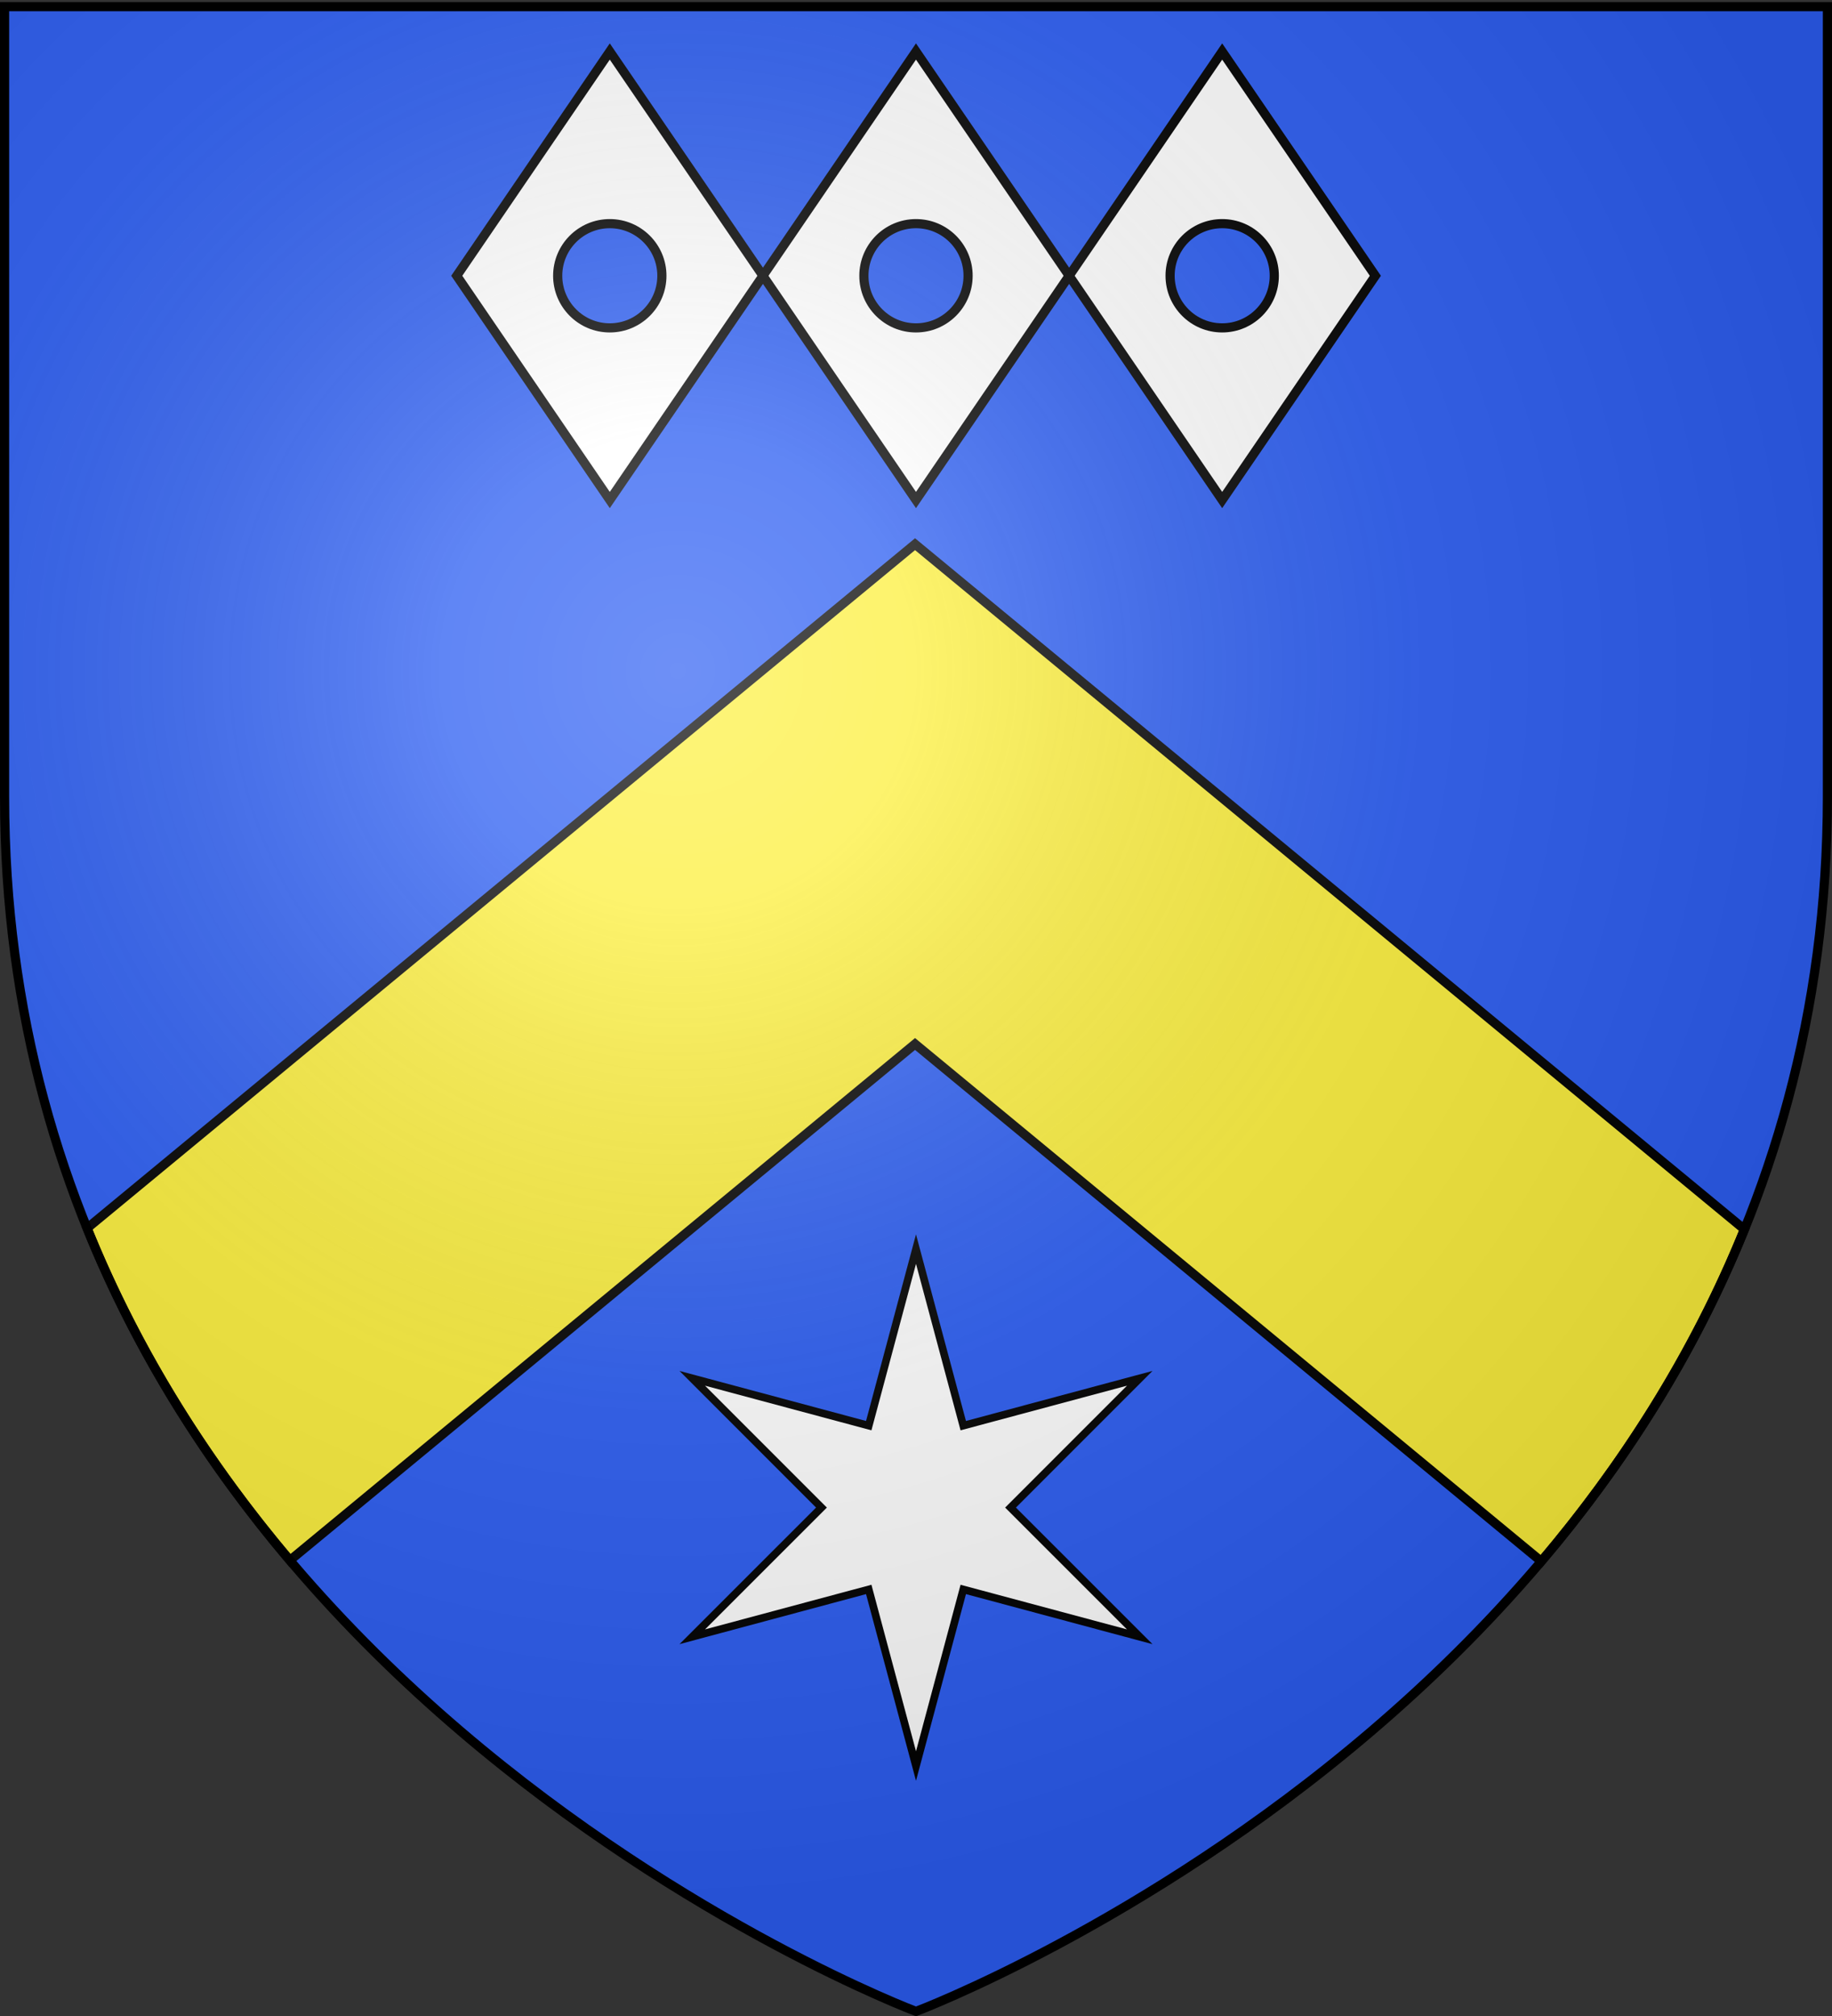 <svg xmlns="http://www.w3.org/2000/svg" xmlns:xlink="http://www.w3.org/1999/xlink" height="660" width="600" version="1.0"><rect width="100%" height="100%" fill="#333333" stroke="none"/><defs><radialGradient xlink:href="#a" id="c" gradientUnits="userSpaceOnUse" gradientTransform="matrix(1.353 0 0 1.349 -77.63 -85.747)" cx="221.445" cy="226.331" fx="221.445" fy="226.331" r="300"/><linearGradient id="a"><stop style="stop-color:white;stop-opacity:.314" offset="0"/><stop offset=".19" style="stop-color:white;stop-opacity:.251"/><stop style="stop-color:#6b6b6b;stop-opacity:.125" offset=".6"/><stop style="stop-color:black;stop-opacity:.125" offset="1"/></linearGradient></defs><g style="display:inline"><path d="M300 658.5s298.5-112.32 298.5-397.772V2.176H1.5v258.552C1.5 546.18 300 658.5 300 658.5z" style="fill:#2b5df2;fill-opacity:1;fill-rule:evenodd;stroke:none;stroke-width:1px;stroke-linecap:butt;stroke-linejoin:miter;stroke-opacity:1;display:inline"/><path style="fill:#fcef3c;fill-opacity:1;stroke:#000;stroke-width:3;stroke-miterlimit:4;stroke-dasharray:none;stroke-opacity:1" d="M299.688 178.156 28.53 402.094c16.877 41.78 40.295 77.902 66.406 108.75l204.75-169.063 205.094 169.375c26.142-30.825 49.608-66.921 66.531-108.687L299.688 178.156z"/></g><g style="display:inline"><path style="opacity:1;fill:#fff;fill-opacity:1;stroke:#000;stroke-width:3;stroke-miterlimit:4;stroke-dasharray:none;stroke-opacity:1;display:inline" d="m299.995 16.863-50.121 73.418 50.121 73.418 50.162-73.418-50.162-73.418zm0 56.356c9.419 0 17.063 7.644 17.063 17.062 0 9.419-7.644 17.063-17.063 17.063-9.418 0-17.062-7.644-17.062-17.063 0-9.418 7.644-17.062 17.062-17.062z" id="b"/><use xlink:href="#b" transform="translate(-100.283)" width="600" height="660"/><use xlink:href="#b" transform="translate(100.283)" width="600" height="660"/><g style="display:inline;fill:#fff;stroke:#000;stroke-opacity:1;stroke-width:3.906;stroke-miterlimit:4;stroke-dasharray:none"><g style="fill:#fff;stroke:#000;stroke-opacity:1;stroke-width:3.906;stroke-miterlimit:4;stroke-dasharray:none"><path d="m300 320.5-24.188 90.313-90.312-24.22 66.125 66.126-66.125 66.094 90.313-24.22L300 584.907l24.188-90.312 90.312 24.219-66.125-66.094 66.125-66.125-90.313 24.219L300 320.5z" style="opacity:1;fill:#fff;fill-opacity:1;stroke:#000;stroke-width:3.906;stroke-miterlimit:4;stroke-dasharray:none;stroke-opacity:1" transform="matrix(.64 0 0 .64 108 203.81)"/></g></g></g><g style="display:inline"><path d="M300 658.5s298.5-112.32 298.5-397.772V2.176H1.5v258.552C1.5 546.18 300 658.5 300 658.5z" style="opacity:1;fill:url(#c);fill-opacity:1;fill-rule:evenodd;stroke:none;stroke-width:1px;stroke-linecap:butt;stroke-linejoin:miter;stroke-opacity:1"/></g><g style="display:inline"><path d="M300 658.5S1.5 546.18 1.5 260.728V2.176h597v258.552C598.5 546.18 300 658.5 300 658.5z" style="opacity:1;fill:none;fill-opacity:1;fill-rule:evenodd;stroke:#000;stroke-width:3;stroke-linecap:butt;stroke-linejoin:miter;stroke-miterlimit:4;stroke-dasharray:none;stroke-opacity:1"/></g></svg>